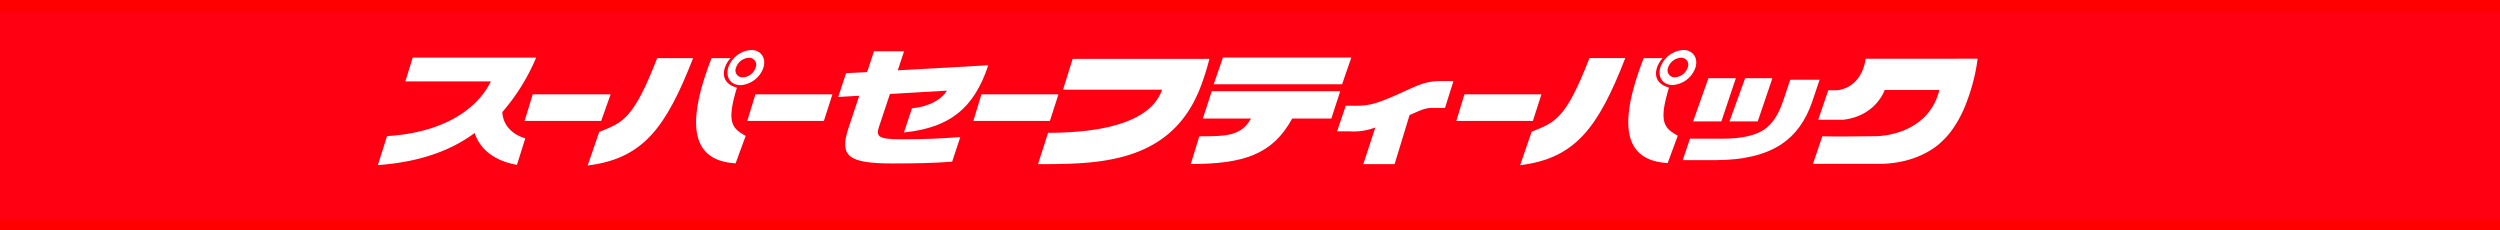 <svg xmlns="http://www.w3.org/2000/svg" xmlns:xlink="http://www.w3.org/1999/xlink" width="640" height="59" viewBox="0 0 640 59">
  <rect x="0" y="0" width="640" height="59" fill="#333333" stroke="none"/>
  <defs>
    <clipPath id="clip-path">
      <rect id="長方形_6641" data-name="長方形 6641" width="640" height="59" transform="translate(791 2705)" fill="none"/>
    </clipPath>
  </defs>
  <g id="マスクグループ_242" data-name="マスクグループ 242" transform="translate(-791 -2705)" clip-path="url(#clip-path)">
    <g id="パス_27286" data-name="パス 27286" transform="translate(650 2705)" fill="#ff0012">
      <path d="M 883.5 57.5 L 1.5 57.5 L 1.5 18 C 1.5 13.593 3.216 9.449 6.333 6.333 C 9.449 3.216 13.593 1.5 18 1.5 L 867 1.5 C 871.407 1.5 875.551 3.216 878.667 6.333 C 881.784 9.449 883.5 13.593 883.5 18 L 883.5 57.5 Z" stroke="none"/>
      <path d="M 18 3 C 13.993 3 10.227 4.56 7.393 7.393 C 4.56 10.227 3 13.993 3 18 L 3 56 L 882 56 L 882 18 C 882 13.993 880.44 10.227 877.607 7.393 C 874.773 4.56 871.007 3 867 3 L 18 3 M 18 0 L 867 0 C 876.941 0 885 8.059 885 18 L 885 59 L 0 59 L 0 18 C 0 8.059 8.059 0 18 0 Z" stroke="none" fill="red"/>
    </g>
    <g id="グループ_7573" data-name="グループ 7573" transform="translate(-1432.039 729.887)">
      <g id="グループ_7569" data-name="グループ 7569">
        <path id="パス_27387" data-name="パス 27387" d="M2532.651,1990.176h-35.012l-2.464,7.89h25.351c-2.985,8.769-16.476,11.042-29.184,11.042l-2.568,8.022c15.131,0,33.735-.053,41.4-19.222A63.867,63.867,0,0,0,2532.651,1990.176Z" fill="#fff"/>
        <path id="パス_27388" data-name="パス 27388" d="M2355.379,2017.313c-6.769-1.2-9.784-4.88-10.821-8.163-5.835,4.338-13.7,7.412-24.783,8.229l2.342-7.426c13.3-.792,22.691-6.123,26.589-14h-21.894l1.881-6.09h31.6a52.047,52.047,0,0,1-8.648,13.929c.1,3.266,2.48,5.735,5.867,6.737Z" fill="#fff"/>
        <path id="パス_27389" data-name="パス 27389" d="M2376.935,2006.077h-19.6l2.08-6.809h19.941Z" fill="#fff"/>
        <path id="パス_27390" data-name="パス 27390" d="M2433.951,2006.077h-19.614l2.083-6.809h19.719Z" fill="#fff"/>
        <path id="パス_27391" data-name="パス 27391" d="M2491.809,2006.077h-19.6l2.075-6.809H2494Z" fill="#fff"/>
        <path id="パス_27392" data-name="パス 27392" d="M2615.457,2006.077h-19.6l2.078-6.809h19.711Z" fill="#fff"/>
        <path id="パス_27393" data-name="パス 27393" d="M2415.354,1987.912a6.648,6.648,0,0,0-5.879,4.5c-.751,2.469.655,4.5,3.131,4.5a6.645,6.645,0,0,0,5.871-4.5C2419.233,1989.941,2417.822,1987.912,2415.354,1987.912Zm1.13,4.5a3.656,3.656,0,0,1-3.275,2.505,1.783,1.783,0,0,1-1.739-2.505,3.664,3.664,0,0,1,3.273-2.5A1.783,1.783,0,0,1,2416.484,1992.408Z" fill="#fff"/>
        <path id="パス_27394" data-name="パス 27394" d="M2391.276,1989.987c-6.087,15.646-8.73,16.469-14.829,18.879l-2.963,8.612c14.138-1.761,20.023-9.6,26.988-27.491Z" fill="#fff"/>
        <path id="パス_27395" data-name="パス 27395" d="M2413.937,2009.9c-3.394-1.93-5.032-3.315-2.241-12.338-2.989-.823-3.953-2.912-2.98-5.412a6.588,6.588,0,0,1,1.367-2.159H2405.2c-6.968,17.888-4.641,26.3,6.153,26.932Z" fill="#fff"/>
        <path id="パス_27396" data-name="パス 27396" d="M2565.327,2008.74l2.223-6.554h2.795c3.505,0,5.906-.836,11.086-3.18,4.523-2.033,6.51-3.143,10.467-3.143h3.221l-2.153,6.876h-3.1c-2.264,0-3.217.675-5.975,1.826l-3.834,12.565h-8.009l3.078-9.391a15.31,15.31,0,0,1-6.5,1Z" fill="#fff"/>
        <path id="パス_27397" data-name="パス 27397" d="M2566.616,1996.682h-32.868l2.362-6.842h32.869Zm-36.557,13.326c7.025,0,10.757-.112,13.241-4.547h-12.329l2.284-7.007h32.887l-2.28,7.007h-10.024c-5.01,9.162-12.357,11.638-25.96,11.638Z" fill="#fff"/>
        <path id="パス_27398" data-name="パス 27398" d="M2456.5,2002.842c4.616-.466,7.73-2.407,8.943-4.527l-14.58.856-2.794,8.385c-.843,2.547-.082,3.211,5.628,3.211,5.684,0,10.275-.165,15.179-.567l-2.089,6.3c-4.456.358-9.453.455-15.328.455-11.239,0-13.595-1.849-11.239-8.973l2.782-8.352-5.381.3,2.015-6.09,5.376-.266,1.766-5.339h7.707l-1.616,4.877,23.168-1.294c-3.683,11.125-9.914,15.986-21.59,17.208Z" fill="#fff"/>
      </g>
      <g id="グループ_7572" data-name="グループ 7572">
        <g id="グループ_7570" data-name="グループ 7570">
          <path id="パス_27399" data-name="パス 27399" d="M2729.3,1990.123l-10.257.032h-18.4c-1.206,7.994-7.5,8.069-7.5,8.069h-2.069l-2.569,7.54h6.43c8.407-.987,10.581-7.615,10.581-7.615h14c-2.924,11.872-16.14,11.825-16.14,11.825s-10.3.152-13.817.022l-2.4,7.068h17.091c10.85-.112,15.95-5.79,15.95-5.79,3.555-3.16,5.678-8.465,5.678-8.465a49.622,49.622,0,0,0,2.556-7.842A41.47,41.47,0,0,0,2729.3,1990.123Z" fill="#fff"/>
          <path id="パス_27400" data-name="パス 27400" d="M2653.953,1987.91a6.636,6.636,0,0,0-5.859,4.488c-.749,2.461.654,4.48,3.127,4.48a6.63,6.63,0,0,0,5.856-4.48C2657.832,1989.936,2656.425,1987.91,2653.953,1987.91Zm1.133,4.488a3.647,3.647,0,0,1-3.263,2.5,1.782,1.782,0,0,1-1.739-2.5,3.659,3.659,0,0,1,3.268-2.5A1.781,1.781,0,0,1,2655.086,1992.4Z" fill="#fff"/>
          <path id="パス_27401" data-name="パス 27401" d="M2629.938,1989.986c-6.071,15.608-8.708,16.422-14.791,18.833l-2.959,8.587c14.107-1.746,19.977-9.573,26.923-27.42Z" fill="#fff"/>
          <path id="パス_27402" data-name="パス 27402" d="M2652.549,2009.848c-3.389-1.932-5.02-3.314-2.238-12.315-2.98-.817-3.944-2.908-2.973-5.4a6.536,6.536,0,0,1,1.365-2.142h-4.872c-6.951,17.847-4.629,26.239,6.141,26.862Z" fill="#fff"/>
        </g>
        <g id="グループ_7571" data-name="グループ 7571">
          <path id="パス_27403" data-name="パス 27403" d="M2687.011,2001.014q-2.508,7.44-7.971,11.051-6.142,4.043-16.884,4.043h-8.332l1.851-5.494h8.332q7.189,0,10.676-2.346,3.064-2.067,4.813-7.254l1.851-5.494h7.515Zm-23.3,5.169h-7.229l3.911-11.05h7.026Zm9.313,0h-7.23l3.994-11.05h6.984Z" fill="#fff"/>
        </g>
      </g>
    </g>
  </g>
</svg>
